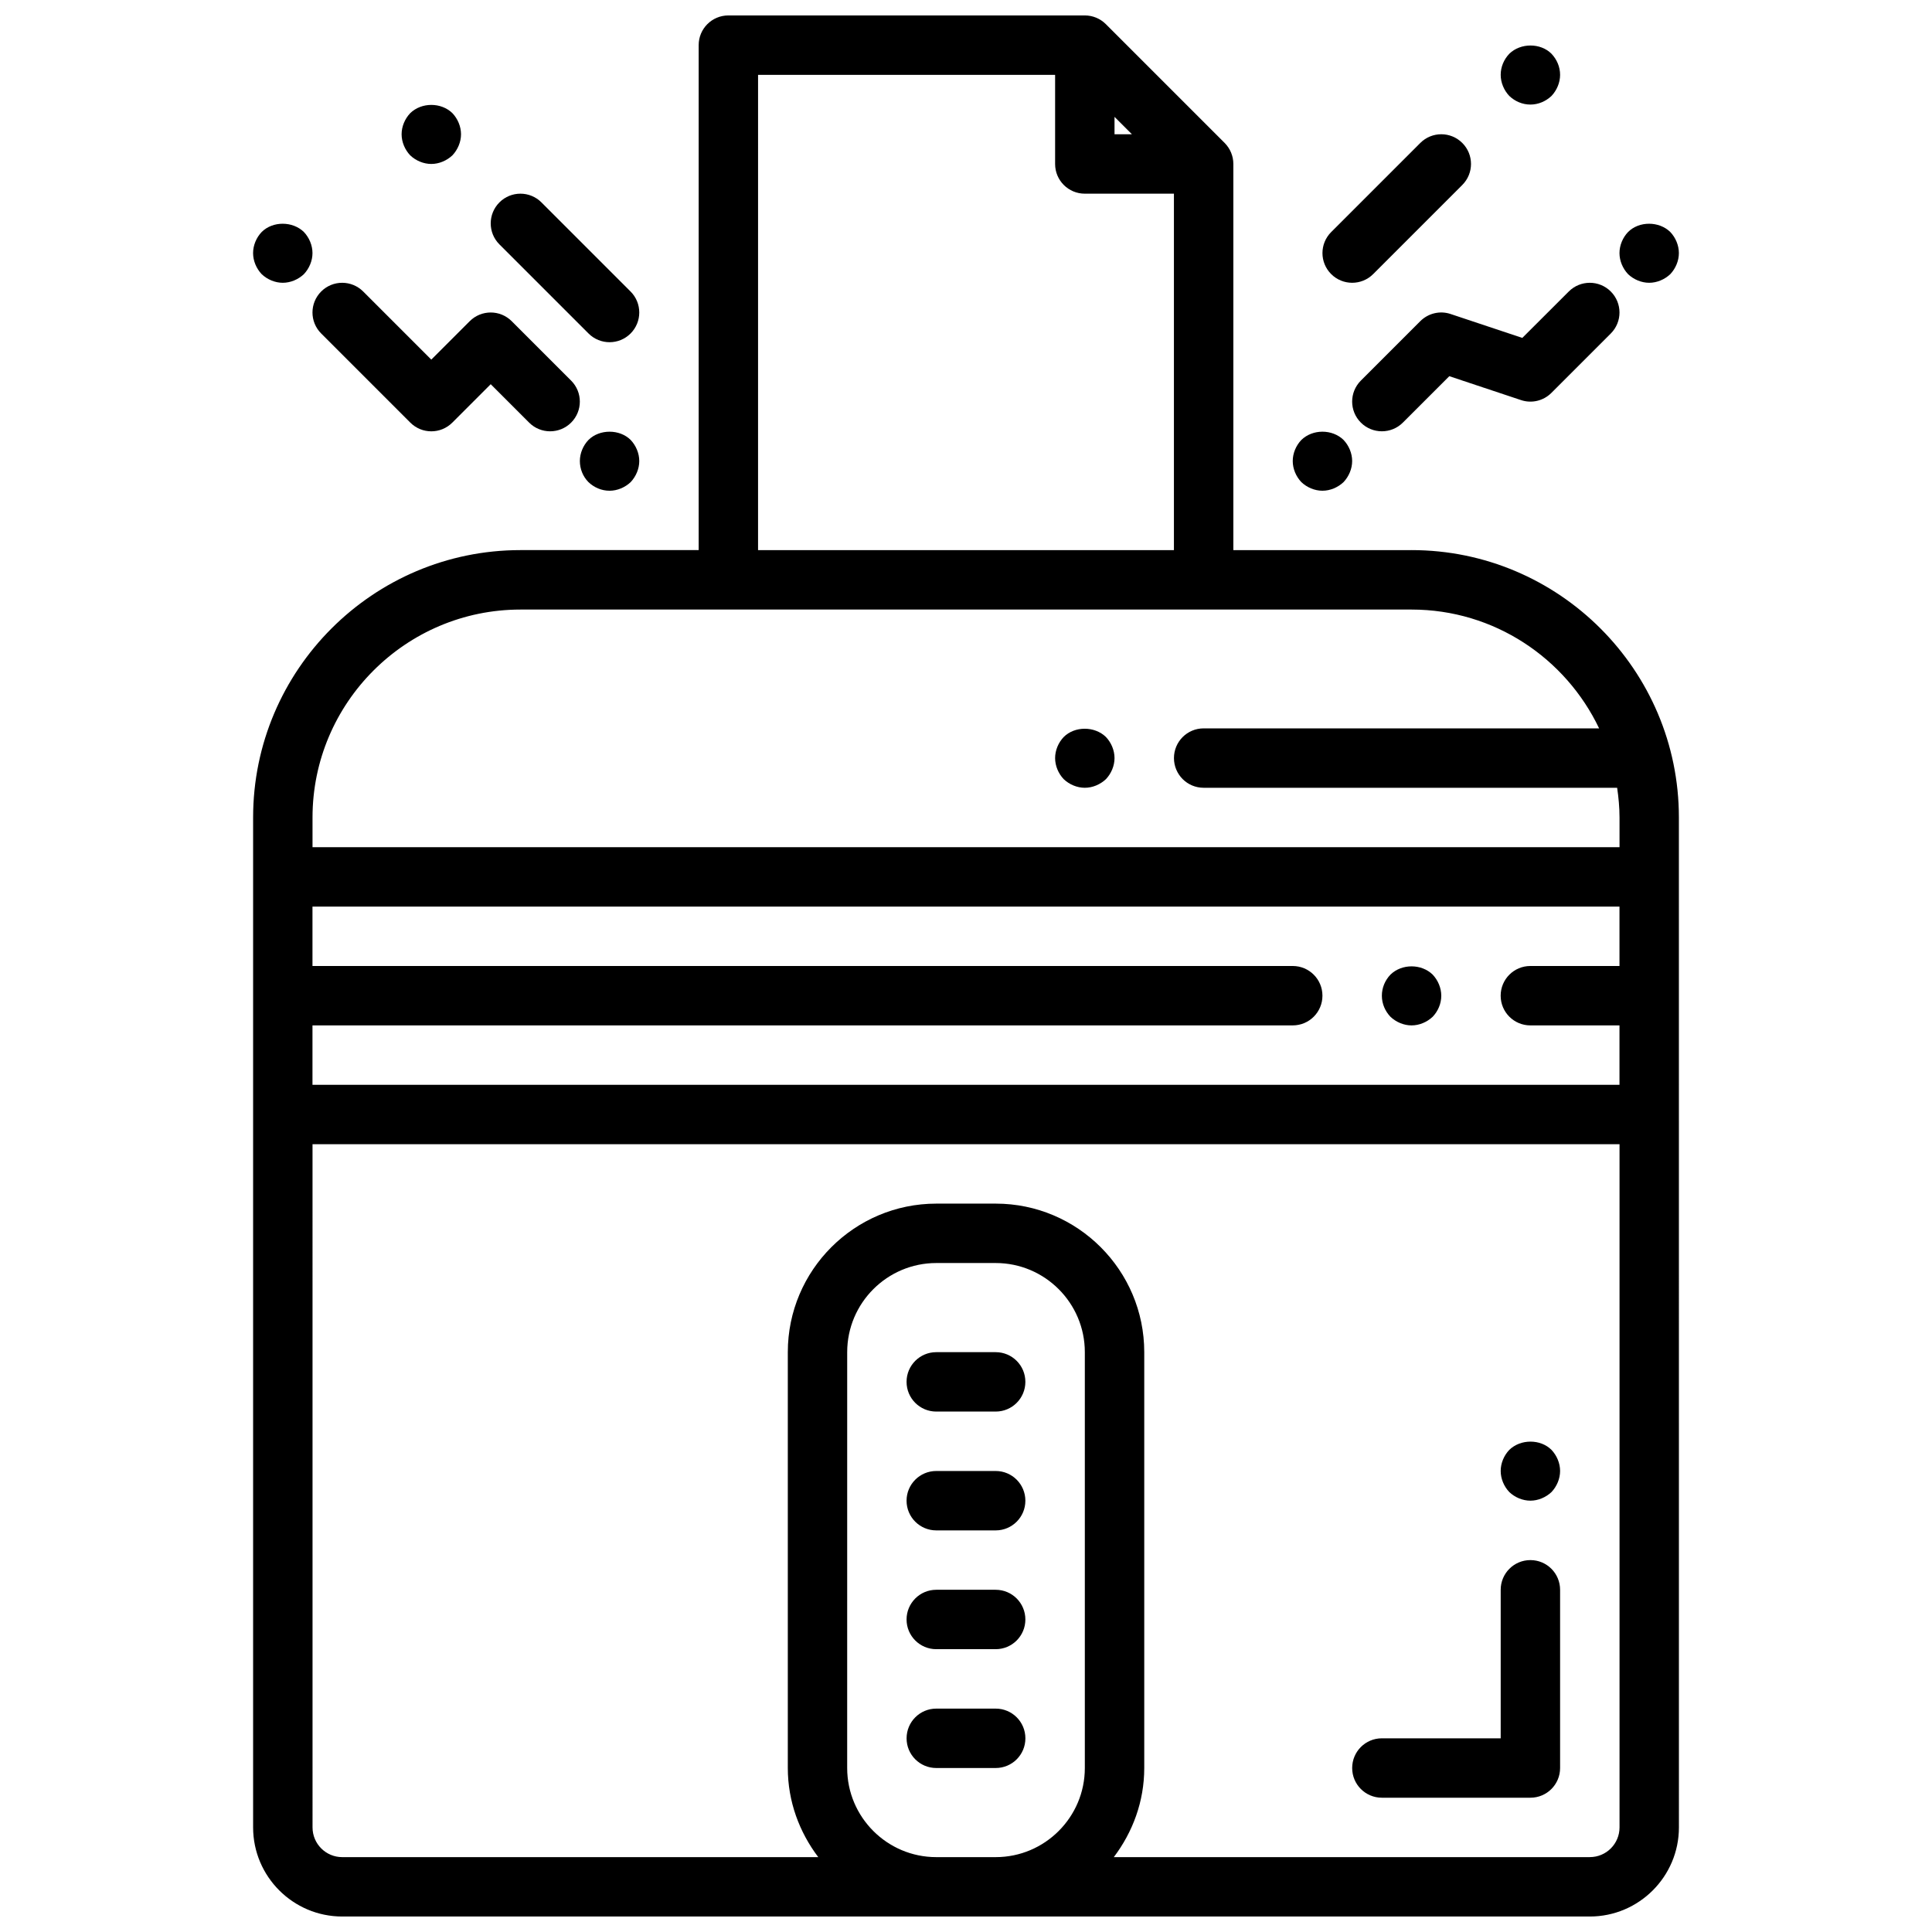 <?xml version="1.0" encoding="UTF-8"?>
<!-- Uploaded to: SVG Repo, www.svgrepo.com, Generator: SVG Repo Mixer Tools -->
<svg width="800px" height="800px" version="1.1" viewBox="144 144 512 512" xmlns="http://www.w3.org/2000/svg">
 <defs>
  <clipPath id="a">
   <path d="m211 148.09h378v503.81h-378z"/>
  </clipPath>
 </defs>
 <g clip-path="url(#a)">
  <path d="m518.08 289.79h-47.23v-102.34c0-2.094-0.836-4.086-2.305-5.566l-31.488-31.488c-1.484-1.477-3.473-2.305-5.566-2.305h-94.465c-4.352 0-7.871 3.519-7.871 7.871v133.82h-47.23c-39.07 0-70.848 31.781-70.848 70.848v267.65c0 13.02 10.598 23.617 23.617 23.617h330.62c13.02 0 23.617-10.598 23.617-23.617l-0.008-267.65c0-39.066-31.777-70.848-70.848-70.848zm-291.27 125.95h259.78c4.352 0 7.871-3.519 7.871-7.871 0-4.352-3.519-7.871-7.871-7.871h-259.78v-15.742h346.37v15.742h-23.617c-4.352 0-7.871 3.519-7.871 7.871 0 4.352 3.519 7.871 7.871 7.871h23.617v15.742l-346.37 0.004zm212.55-240.77 4.613 4.613h-4.613zm-94.465-11.133h78.719v23.617c0 4.352 3.519 7.871 7.871 7.871h23.617v94.465h-110.21zm-62.977 141.7h236.16c21.922 0 40.84 12.91 49.703 31.488h-104.8c-4.352 0-7.871 3.519-7.871 7.871 0 4.352 3.519 7.871 7.871 7.871h109.58c0.371 2.574 0.629 5.188 0.629 7.871v7.871l-346.37 0.004v-7.871c0-30.379 24.727-55.105 55.105-55.105zm110.21 330.62c-13.02 0-23.617-10.598-23.617-23.617l0.004-110.21c0-13.02 10.598-23.617 23.617-23.617h15.742c13.02 0 23.617 10.598 23.617 23.617v110.21c0 13.02-10.598 23.617-23.617 23.617zm173.19 0h-126.15c4.992-6.598 8.07-14.723 8.07-23.617v-110.21c0-21.703-17.656-39.359-39.359-39.359h-15.742c-21.703 0-39.359 17.656-39.359 39.359v110.21c0 8.895 3.078 17.02 8.07 23.617h-126.15c-4.344 0-7.871-3.527-7.871-7.871l-0.004-181.06h346.37v181.05c0.004 4.348-3.523 7.875-7.867 7.875z"/>
 </g>
 <path d="m392.12 518.08h15.742c4.352 0 7.871-3.519 7.871-7.871 0-4.352-3.519-7.871-7.871-7.871h-15.742c-4.352 0-7.871 3.519-7.871 7.871 0 4.352 3.519 7.871 7.871 7.871z"/>
 <path d="m392.12 549.57h15.742c4.352 0 7.871-3.519 7.871-7.871 0-4.352-3.519-7.871-7.871-7.871h-15.742c-4.352 0-7.871 3.519-7.871 7.871 0 4.352 3.519 7.871 7.871 7.871z"/>
 <path d="m392.12 581.05h15.742c4.352 0 7.871-3.519 7.871-7.871 0-4.352-3.519-7.871-7.871-7.871h-15.742c-4.352 0-7.871 3.519-7.871 7.871 0 4.352 3.519 7.871 7.871 7.871z"/>
 <path d="m415.74 604.67c0-4.352-3.519-7.871-7.871-7.871h-15.742c-4.352 0-7.871 3.519-7.871 7.871s3.519 7.871 7.871 7.871h15.742c4.352 0 7.871-3.519 7.871-7.871z"/>
 <path d="m528.44 227.22c-2.832-0.961-5.953-0.203-8.055 1.898l-15.742 15.742c-3.078 3.078-3.078 8.055 0 11.133 1.535 1.535 3.551 2.305 5.566 2.305s4.031-0.77 5.566-2.305l12.305-12.297 18.996 6.328c2.832 0.961 5.953 0.203 8.055-1.898l15.742-15.742c3.078-3.078 3.078-8.055 0-11.133s-8.055-3.078-11.133 0l-12.312 12.297z"/>
 <path d="m581.05 218.94c2.047 0 4.086-0.867 5.59-2.281 1.418-1.504 2.281-3.543 2.281-5.59 0-2.047-0.867-4.102-2.281-5.59-2.992-2.914-8.266-2.914-11.18 0-1.422 1.488-2.281 3.543-2.281 5.59 0 2.047 0.859 4.086 2.281 5.59 1.488 1.414 3.543 2.281 5.59 2.281z"/>
 <path d="m494.46 274.05c2.047 0 4.086-0.867 5.59-2.281 1.418-1.508 2.285-3.543 2.285-5.59s-0.867-4.102-2.281-5.59c-2.992-2.914-8.188-2.914-11.18 0-1.426 1.488-2.285 3.543-2.285 5.59s0.859 4.086 2.281 5.59c1.492 1.414 3.547 2.281 5.59 2.281z"/>
 <path d="m549.57 171.71c2.117 0 4.086-0.867 5.59-2.281 1.418-1.5 2.281-3.547 2.281-5.594 0-2.125-0.867-4.094-2.281-5.59-2.914-2.914-8.188-2.914-11.18 0-1.422 1.5-2.281 3.465-2.281 5.59 0 2.047 0.859 4.094 2.281 5.59 1.488 1.418 3.457 2.285 5.59 2.285z"/>
 <path d="m502.34 218.94c2.016 0 4.031-0.77 5.566-2.305l23.617-23.617c3.078-3.078 3.078-8.055 0-11.133s-8.055-3.078-11.133 0l-23.617 23.617c-3.078 3.078-3.078 8.055 0 11.133 1.535 1.535 3.551 2.305 5.566 2.305z"/>
 <path d="m229.12 232.38 23.617 23.617c3.078 3.078 8.055 3.078 11.133 0l10.176-10.18 10.18 10.18c1.531 1.535 3.547 2.305 5.562 2.305 2.016 0 4.031-0.77 5.566-2.305 3.078-3.078 3.078-8.055 0-11.133l-15.742-15.742c-3.078-3.078-8.055-3.078-11.133 0l-10.18 10.18-18.051-18.051c-3.078-3.078-8.055-3.078-11.133 0-3.074 3.078-3.074 8.051 0.004 11.129z"/>
 <path d="m218.94 218.94c2.047 0 4.086-0.867 5.59-2.281 1.418-1.504 2.281-3.543 2.281-5.59 0-2.047-0.863-4.102-2.281-5.59-2.992-2.914-8.266-2.914-11.18 0-1.422 1.488-2.281 3.543-2.281 5.59 0 2.047 0.859 4.086 2.281 5.59 1.488 1.414 3.543 2.281 5.59 2.281z"/>
 <path d="m299.95 260.59c-1.426 1.488-2.281 3.543-2.281 5.59s0.789 4.086 2.281 5.59c1.488 1.414 3.457 2.281 5.59 2.281 2.047 0 4.086-0.867 5.59-2.281 1.414-1.508 2.281-3.543 2.281-5.59s-0.867-4.102-2.281-5.59c-2.914-2.914-8.266-2.914-11.18 0z"/>
 <path d="m258.3 187.45c2.047 0 4.086-0.867 5.59-2.281 1.418-1.504 2.285-3.543 2.285-5.59s-0.867-4.094-2.281-5.59c-2.992-2.914-8.188-2.914-11.18 0-1.426 1.496-2.285 3.543-2.285 5.59s0.859 4.086 2.281 5.59c1.488 1.418 3.543 2.281 5.59 2.281z"/>
 <path d="m299.97 232.38c1.535 1.535 3.551 2.309 5.566 2.309s4.031-0.77 5.566-2.305c3.078-3.078 3.078-8.055 0-11.133l-23.617-23.617c-3.078-3.078-8.055-3.078-11.133 0-3.078 3.078-3.078 8.055 0 11.133z"/>
 <path d="m431.49 352.77c2.047 0 4.086-0.867 5.59-2.281 1.414-1.496 2.281-3.543 2.281-5.59s-0.867-4.102-2.281-5.59c-2.992-2.914-8.266-2.914-11.18 0-1.426 1.488-2.285 3.543-2.285 5.59s0.859 4.094 2.281 5.59c1.492 1.418 3.547 2.281 5.594 2.281z"/>
 <path d="m512.49 402.28c-1.422 1.488-2.281 3.457-2.281 5.59 0 2.125 0.859 4.094 2.281 5.59 1.488 1.414 3.543 2.281 5.59 2.281s4.086-0.867 5.59-2.281c1.418-1.496 2.281-3.465 2.281-5.59 0-2.047-0.867-4.102-2.281-5.59-2.992-2.914-8.188-2.914-11.18 0z"/>
 <path d="m549.57 557.44c-4.352 0-7.871 3.519-7.871 7.871v39.359h-31.488c-4.352 0-7.871 3.519-7.871 7.871 0 4.352 3.519 7.871 7.871 7.871h39.359c4.352 0 7.871-3.519 7.871-7.871v-47.23c0-4.352-3.516-7.871-7.871-7.871z"/>
 <path d="m543.98 528.23c-1.422 1.488-2.281 3.543-2.281 5.59s0.859 4.094 2.281 5.59c1.488 1.414 3.543 2.281 5.59 2.281s4.086-0.867 5.59-2.281c1.418-1.496 2.281-3.543 2.281-5.59s-0.867-4.102-2.281-5.59c-2.914-2.914-8.188-2.914-11.18 0z"/>
</svg>